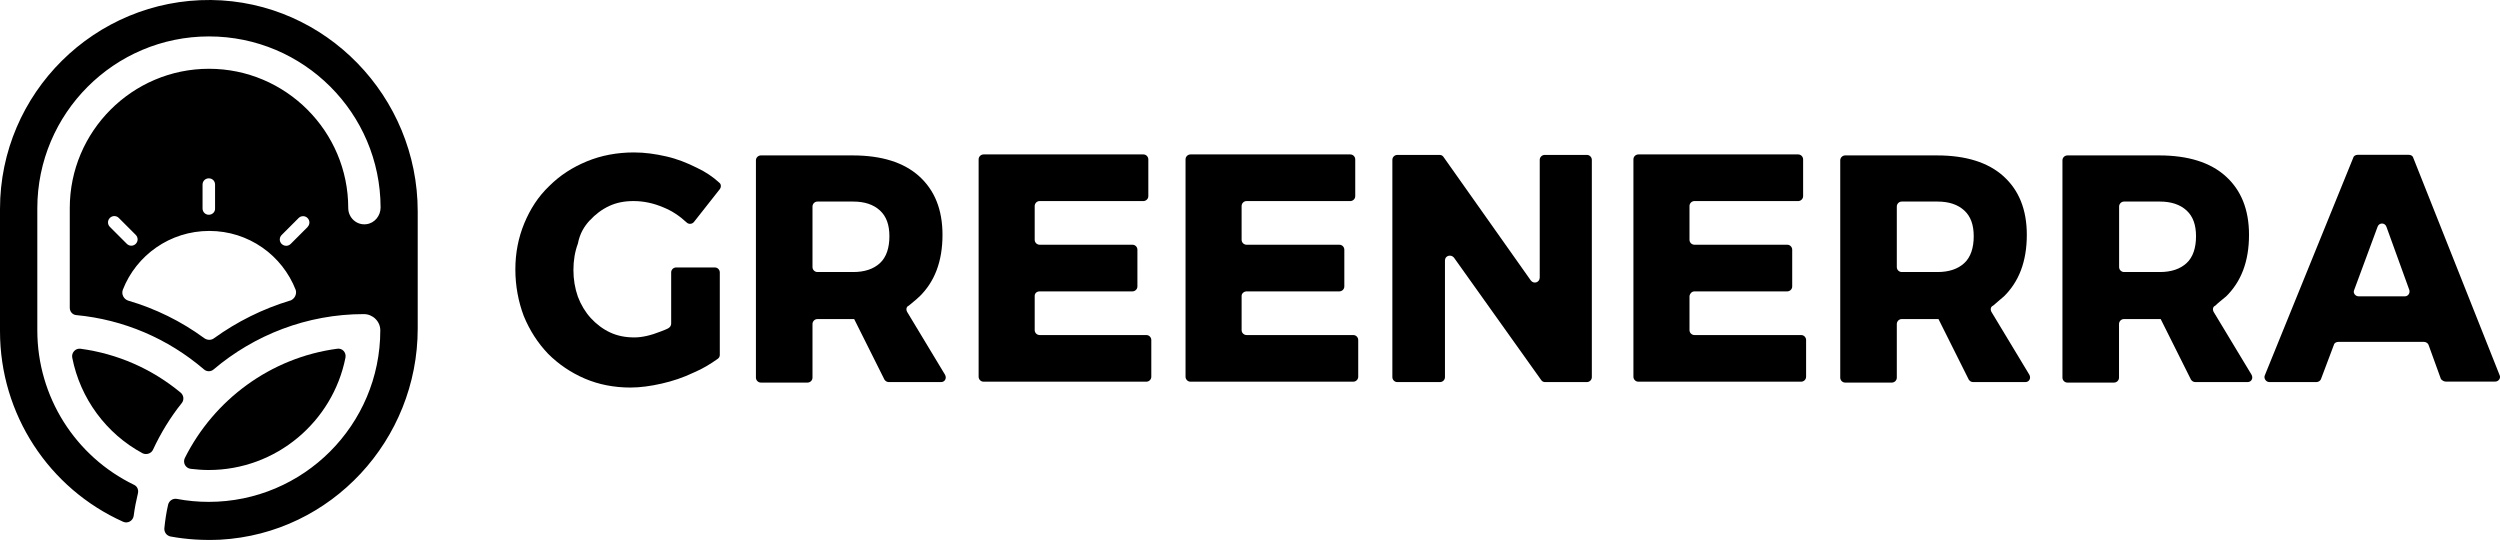 <svg viewBox="0 0 251.91 54.41" xmlns="http://www.w3.org/2000/svg" data-name="Layer 2" id="Layer_2">
  <g data-name="Layer 1" id="Layer_1-2">
    <g>
      <g>
        <path d="M59.43,22.21c.55-.6,1.2-1.1,1.95-1.45.75-.35,1.55-.5,2.45-.5,1,0,2,.2,3.05.65.85.35,1.6.85,2.3,1.5.2.2.55.2.75-.05l2.6-3.3c.15-.2.15-.5-.05-.65-.65-.6-1.4-1.1-2.25-1.5-1-.5-2-.9-3.1-1.15-1.1-.25-2.15-.4-3.25-.4-1.7,0-3.3.3-4.75.9-1.45.6-2.7,1.4-3.8,2.5-1.1,1.05-1.9,2.3-2.5,3.74-.6,1.45-.9,3-.9,4.65s.3,3.25.85,4.7c.6,1.45,1.4,2.7,2.45,3.8,1.05,1.05,2.3,1.9,3.7,2.5,1.4.6,2.95.9,4.6.9,1,0,2.05-.15,3.15-.4,1.1-.25,2.15-.6,3.2-1.1.95-.4,1.75-.9,2.45-1.4.15-.1.2-.25.2-.4v-8.3c0-.25-.2-.5-.5-.5h-3.9c-.25,0-.5.2-.5.5v5.15c0,.2-.1.35-.25.45-.25.15-.55.25-.8.35-1,.4-1.9.6-2.65.6-.9,0-1.7-.15-2.45-.5-.75-.35-1.4-.85-1.95-1.45-.55-.6-1-1.35-1.3-2.15-.3-.85-.45-1.75-.45-2.7s.15-1.85.45-2.65c.2-1.05.65-1.75,1.2-2.35"></path>
        <path d="M92.62,29.91c1.55-1.5,2.35-3.55,2.35-6.25,0-2.55-.8-4.5-2.35-5.9-1.55-1.4-3.8-2.1-6.7-2.1h-9.25c-.25,0-.5.2-.5.5v21.89c0,.25.2.5.5.5h4.7c.25,0,.5-.2.5-.5v-5.4c0-.25.2-.5.5-.5h3.7l3.05,6.1c.1.15.25.25.45.25h5.25c.4,0,.6-.4.4-.75l-3.8-6.3c-.15-.25-.1-.55.15-.65.35-.3.75-.6,1.05-.9M81.87,20.81c0-.25.2-.5.5-.5h3.6c1.15,0,2.05.3,2.7.9.65.6.95,1.45.95,2.6s-.3,2.1-.95,2.7c-.65.6-1.55.9-2.7.9h-3.6c-.25,0-.5-.2-.5-.5v-6.1Z"></path>
        <path d="M104.76,29.36h9.35c.25,0,.5-.2.5-.5v-3.7c0-.25-.2-.5-.5-.5h-9.35c-.25,0-.5-.2-.5-.5v-3.4c0-.25.2-.5.5-.5h10.45c.25,0,.5-.2.5-.5v-3.7c0-.25-.2-.5-.5-.5h-16.1c-.25,0-.5.2-.5.5v21.9c0,.25.2.5.5.5h16.4c.25,0,.5-.2.5-.5v-3.7c0-.25-.2-.5-.5-.5h-10.75c-.25,0-.5-.2-.5-.5v-3.45c0-.25.2-.45.5-.45"></path>
        <path d="M125.61,29.36h9.35c.25,0,.5-.2.5-.5v-3.7c0-.25-.2-.5-.5-.5h-9.35c-.25,0-.5-.2-.5-.5v-3.4c0-.25.2-.5.5-.5h10.45c.25,0,.5-.2.5-.5v-3.7c0-.25-.2-.5-.5-.5h-16.1c-.25,0-.5.2-.5.5v21.9c0,.25.2.5.5.5h16.4c.25,0,.5-.2.5-.5v-3.7c0-.25-.2-.5-.5-.5h-10.75c-.25,0-.5-.2-.5-.5v-3.45c0-.25.25-.45.5-.45"></path>
        <path d="M154.25,28.26l-8.8-12.45c-.1-.15-.25-.2-.4-.2h-4.25c-.25,0-.5.2-.5.5v21.89c0,.25.2.5.5.5h4.3c.25,0,.5-.2.5-.5v-11.75c0-.5.6-.65.9-.3l8.8,12.35c.1.15.25.2.4.2h4.2c.25,0,.5-.2.5-.5v-21.89c0-.25-.2-.5-.5-.5h-4.25c-.25,0-.5.2-.5.5v11.85c0,.5-.6.7-.9.3"></path>
        <path d="M170.74,29.36h9.35c.25,0,.5-.2.5-.5v-3.7c0-.25-.2-.5-.5-.5h-9.35c-.25,0-.5-.2-.5-.5v-3.4c0-.25.2-.5.5-.5h10.45c.25,0,.5-.2.5-.5v-3.7c0-.25-.2-.5-.5-.5h-16.1c-.25,0-.5.2-.5.5v21.9c0,.25.2.5.5.5h16.4c.25,0,.5-.2.5-.5v-3.7c0-.25-.2-.5-.5-.5h-10.75c-.25,0-.5-.2-.5-.5v-3.45c.05-.25.25-.45.5-.45"></path>
        <path d="M201.88,29.91c1.55-1.5,2.35-3.55,2.35-6.25,0-2.55-.8-4.5-2.35-5.9-1.55-1.4-3.8-2.1-6.7-2.1h-9.25c-.25,0-.5.2-.5.5v21.89c0,.25.2.5.5.5h4.7c.25,0,.5-.2.5-.5v-5.4c0-.25.2-.5.5-.5h3.7l3.05,6.1c.1.15.25.25.45.25h5.25c.4,0,.6-.4.4-.75l-3.8-6.3c-.15-.25-.1-.55.15-.65.35-.3.7-.6,1.05-.9M191.13,20.81c0-.25.2-.5.5-.5h3.6c1.15,0,2.05.3,2.7.9.65.6.95,1.45.95,2.6s-.3,2.1-.95,2.7c-.65.6-1.55.9-2.7.9h-3.6c-.25,0-.5-.2-.5-.5v-6.1Z"></path>
        <path d="M224.27,29.91c1.55-1.5,2.35-3.55,2.35-6.25,0-2.55-.8-4.5-2.35-5.9-1.55-1.4-3.8-2.1-6.7-2.1h-9.25c-.25,0-.5.2-.5.5v21.89c0,.25.2.5.5.5h4.7c.25,0,.5-.2.5-.5v-5.4c0-.25.2-.5.5-.5h3.7l3.05,6.1c.1.15.25.25.45.25h5.25c.4,0,.6-.4.4-.75l-3.8-6.3c-.15-.25-.1-.55.15-.65.3-.3.7-.6,1.05-.9M213.53,20.81c0-.25.2-.5.5-.5h3.6c1.15,0,2.05.3,2.7.9.65.6.95,1.45.95,2.6s-.3,2.1-.95,2.7c-.65.6-1.55.9-2.7.9h-3.6c-.25,0-.5-.2-.5-.5v-6.1Z"></path>
        <path d="M246.47,38.45h4.95c.35,0,.6-.35.45-.65l-8.7-21.9c-.05-.2-.25-.3-.45-.3h-5.15c-.2,0-.4.1-.45.3l-8.9,21.9c-.15.3.1.7.45.7h4.75c.2,0,.4-.15.45-.3l1.3-3.45c.05-.2.25-.3.45-.3h8.64c.2,0,.4.15.45.3l1.25,3.45c.15.15.3.25.5.25M237.22,29.21l2.35-6.35c.15-.45.75-.45.9,0l2.3,6.35c.1.3-.1.65-.45.65h-4.65c-.35,0-.6-.35-.45-.65"></path>
      </g>
      <g>
        <path d="M18.2,39.56c-2.91-2.41-6.38-3.92-10.09-4.42-.5-.07-.93.4-.83.9.8,4.09,3.41,7.66,7.1,9.64.38.17.85.02,1.03-.35.78-1.68,1.76-3.29,2.91-4.72.25-.32.2-.78-.12-1.05"></path>
        <path d="M21.03,47.36c6.8,0,12.5-4.87,13.78-11.32.1-.53-.32-.98-.83-.9-6.73.9-12.42,5.15-15.36,11.02-.22.48.08,1.01.58,1.08.6.07,1.21.12,1.83.12"></path>
        <path d="M21.26,0C9.56-.1,0,9.39,0,21.06v12.32c0,8.36,4.92,15.84,12.42,19.2.45.2.98-.1,1.05-.6.1-.78.25-1.53.43-2.28.08-.35-.07-.7-.4-.85-5.9-2.86-9.74-8.86-9.74-15.56v-12.32C3.77,11.42,11.52,3.67,21.06,3.67s17.27,7.73,17.29,17.24c0,.83-.6,1.58-1.43,1.68-.98.13-1.83-.65-1.83-1.63,0-7.73-6.3-14.03-14.03-14.03s-14.03,6.3-14.03,14.03v10.06c0,.38.28.7.65.73,4.77.45,9.24,2.36,12.87,5.47.28.25.7.25.98,0,4.09-3.46,9.39-5.57,15.13-5.57.9,0,1.66.73,1.66,1.63,0,9.54-7.75,17.29-17.29,17.29-1.08,0-2.16-.1-3.21-.3-.4-.07-.78.18-.88.58-.18.78-.3,1.58-.38,2.38-.03.4.23.75.63.83,1.63.3,3.31.4,5.02.32,11.19-.63,19.88-10.06,19.88-21.28v-11.8C42.09,9.74,32.83.13,21.26,0M20.41,18.6c0-.35.27-.63.63-.63s.63.27.63.63v2.41c.02.35-.28.63-.63.63s-.63-.28-.63-.63v-2.41ZM11.07,21.96c.25-.25.65-.25.9,0l1.71,1.71c.25.25.25.65,0,.9-.25.25-.65.25-.9,0l-1.71-1.71c-.25-.25-.25-.65,0-.9M29.22,30.29c-2.74.83-5.32,2.11-7.65,3.79-.3.23-.7.2-.98,0-2.33-1.71-4.94-2.99-7.68-3.79-.45-.15-.7-.65-.53-1.1,1.35-3.46,4.74-5.92,8.71-5.92s7.35,2.46,8.71,5.95c.13.43-.12.93-.58,1.08M31,22.87l-1.71,1.71c-.25.25-.65.25-.91,0-.25-.25-.25-.65,0-.9l1.71-1.71c.25-.25.65-.25.9,0,.25.25.25.65,0,.9"></path>
      </g>
    </g>
  </g>
</svg>